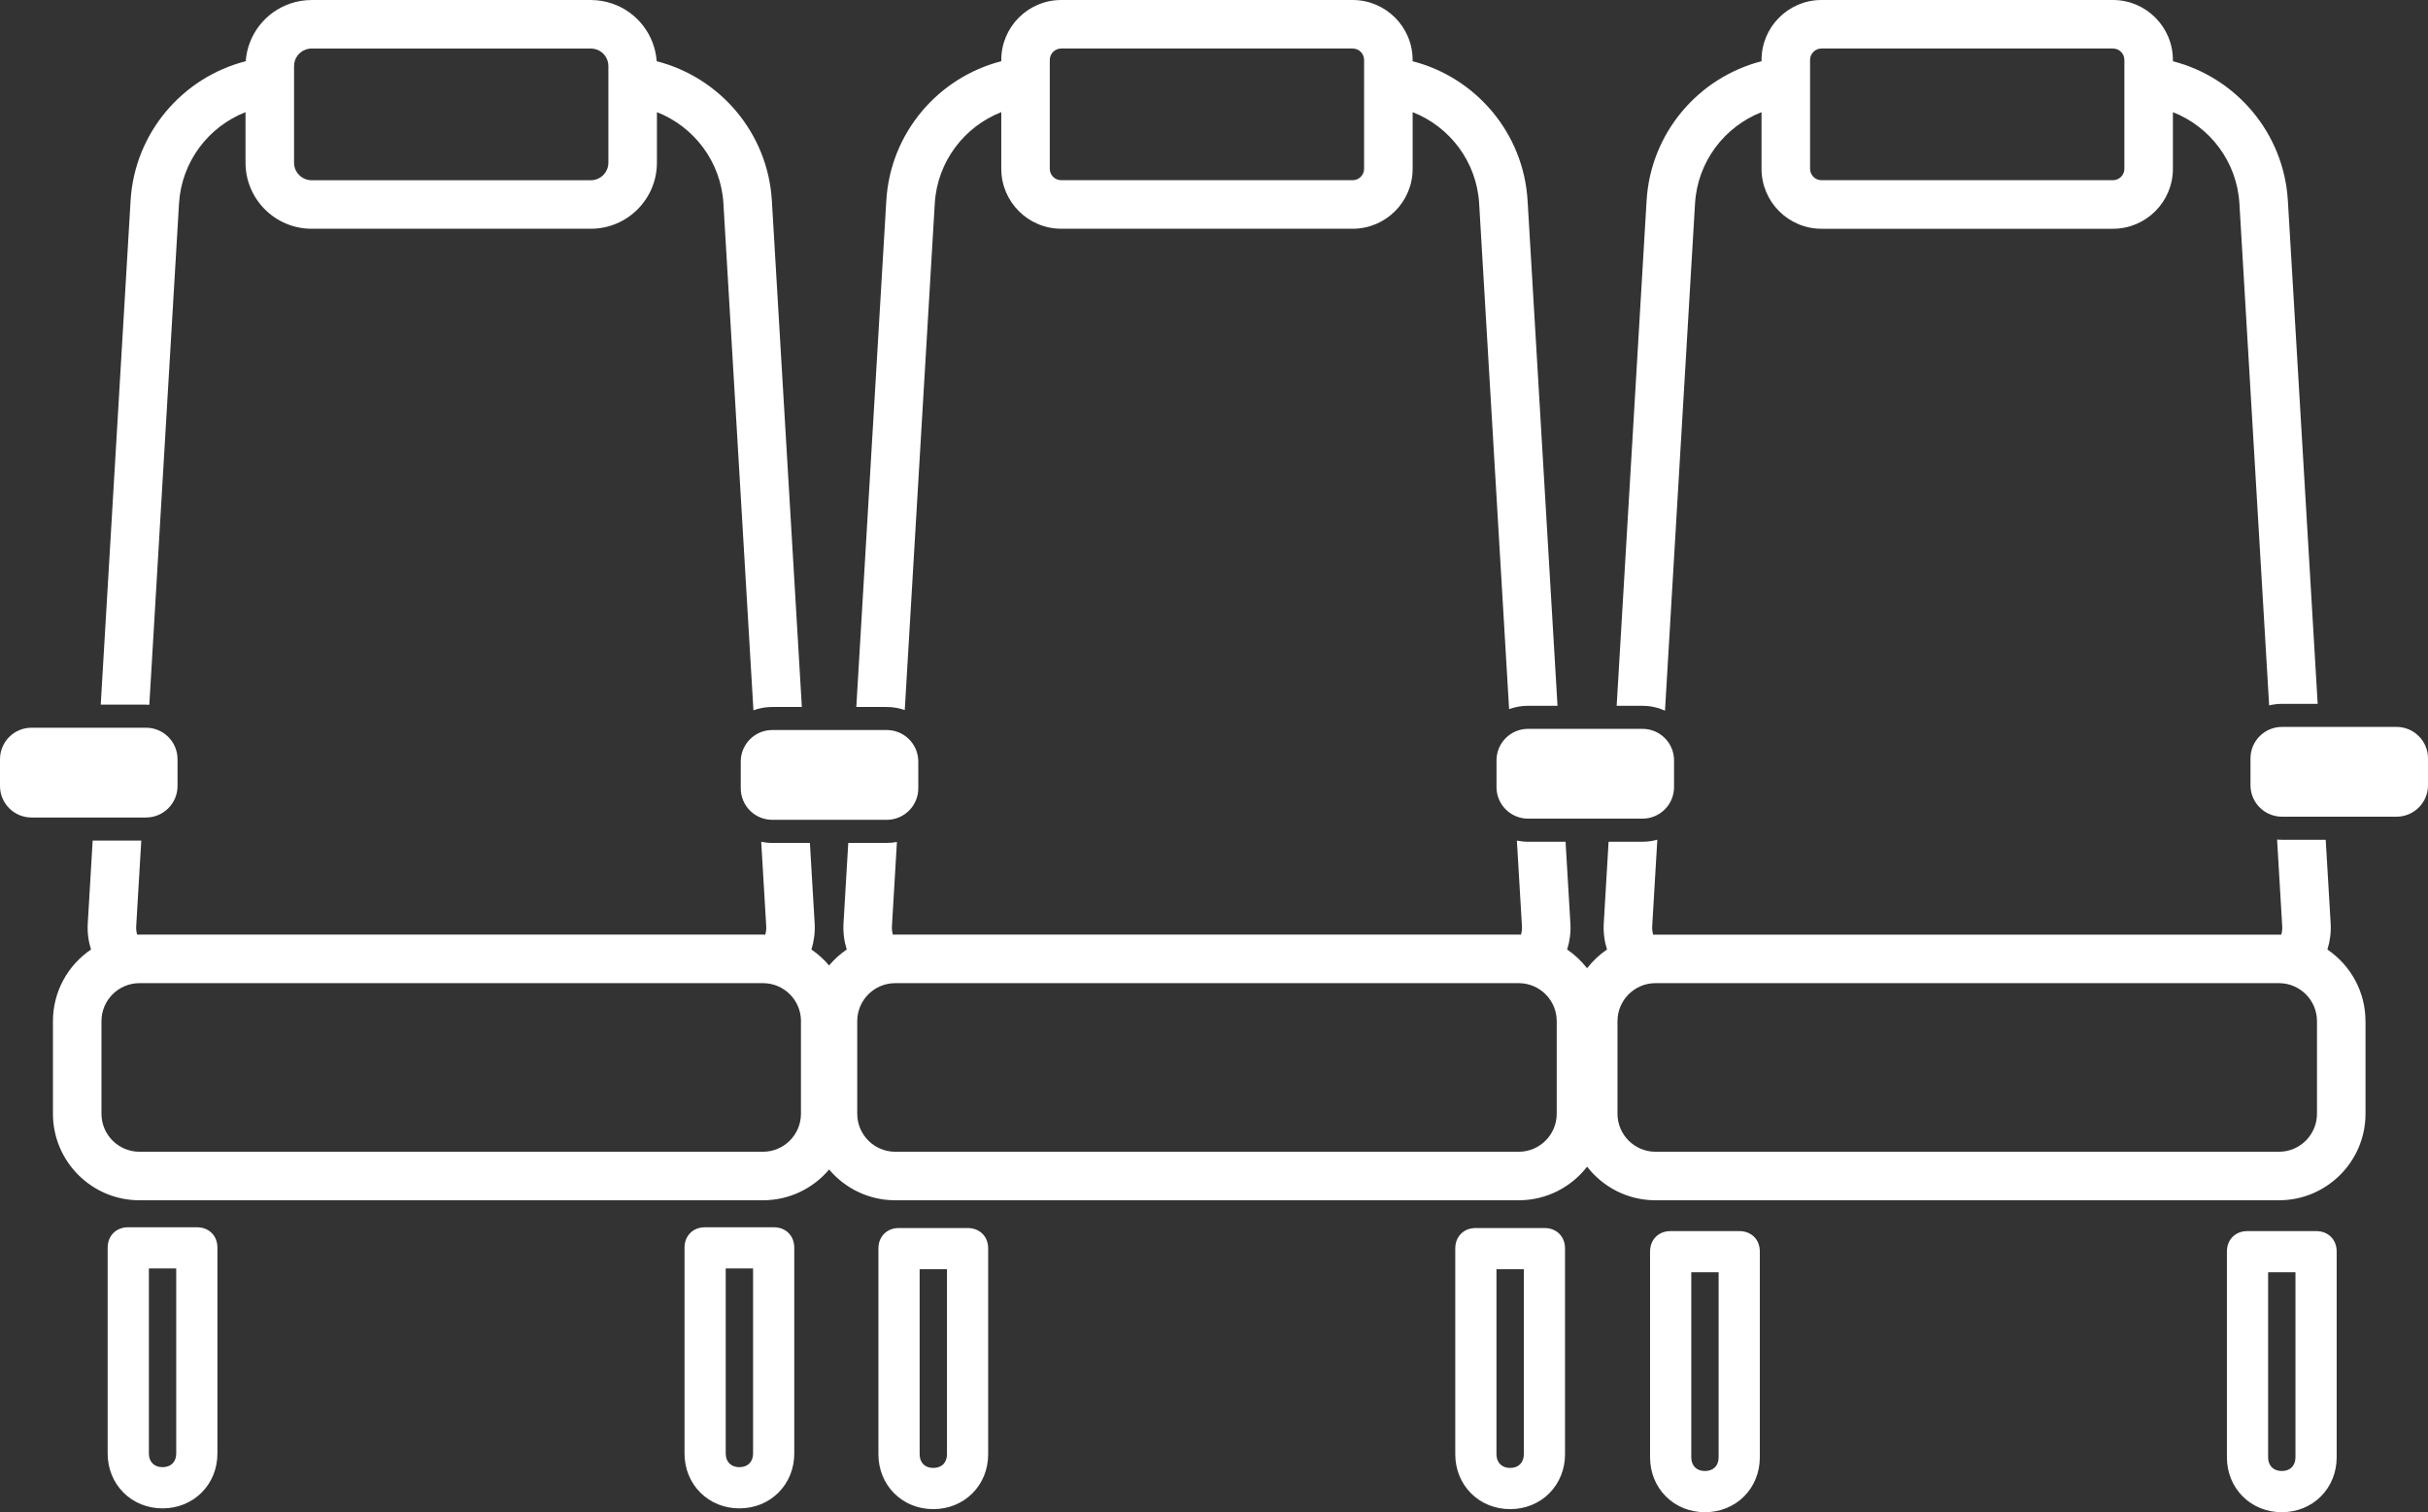 <?xml version="1.0" encoding="UTF-8"?>
<svg xmlns="http://www.w3.org/2000/svg" id="Layer_2" viewBox="0 0 1050.71 654.48">
  <rect x="0" y="0" width="1050.71" height="654.48" fill="#333333" stroke="none"/>
  <defs>
    <style>.cls-1{fill:#fff;}</style>
  </defs>
  <g id="layer_1">
    <path class="cls-1" d="m973.89,339.82v-11.58c0-7.53,6.1-13.64,13.64-13.64h49.55c7.53,0,13.64,6.1,13.64,13.64v11.58c0,7.53-6.1,13.64-13.64,13.64h-49.55c-7.53,0-13.64-6.11-13.64-13.64Zm-630.17,200.24v89c0,6.5-2.43,12.51-6.84,16.92-4.4,4.41-10.41,6.83-16.91,6.83s-12.5-2.42-16.91-6.83c-4.41-4.41-6.84-10.42-6.84-16.92v-89c0-2.59.86-4.81,2.48-6.43s3.85-2.48,6.44-2.48h29.66c2.59,0,4.82.86,6.44,2.48s2.48,3.84,2.48,6.43Zm-19.43,93.32c1.04-1.05,1.6-2.54,1.6-4.32v-80.08h-11.84v80.08c0,1.78.56,3.27,1.6,4.32,1.05,1.05,2.54,1.6,4.32,1.6s3.27-.55,4.32-1.6Zm-230.2-93.32v89c0,6.5-2.42,12.51-6.83,16.92-4.41,4.41-10.42,6.83-16.92,6.83s-12.5-2.42-16.91-6.83c-4.41-4.41-6.84-10.42-6.84-16.92v-89c0-2.59.86-4.81,2.48-6.43s3.85-2.48,6.44-2.48h29.67c2.59,0,4.81.86,6.44,2.48,1.62,1.62,2.47,3.84,2.47,6.43Zm-19.43,93.32c1.05-1.05,1.6-2.54,1.6-4.32v-80.08h-11.83v80.08c0,1.78.55,3.27,1.6,4.32,1.04,1.05,2.54,1.6,4.31,1.6s3.27-.55,4.32-1.6Zm602.6-92.99v89c0,6.5-2.43,12.51-6.84,16.92-4.4,4.41-10.41,6.83-16.91,6.83s-12.5-2.42-16.91-6.83c-4.41-4.41-6.84-10.42-6.84-16.92v-89c0-2.59.86-4.81,2.48-6.43s3.85-2.48,6.44-2.48h29.66c2.59,0,4.82.86,6.44,2.48s2.48,3.84,2.48,6.43Zm-19.43,93.32c1.04-1.05,1.6-2.54,1.6-4.32v-80.08h-11.84v80.08c0,1.78.56,3.27,1.6,4.32,1.05,1.05,2.54,1.6,4.32,1.6s3.27-.55,4.32-1.6Zm-230.2-93.32v89c0,6.5-2.42,12.51-6.83,16.92-4.41,4.41-10.42,6.83-16.92,6.83s-12.5-2.42-16.91-6.83c-4.41-4.41-6.84-10.42-6.84-16.92v-89c0-2.59.86-4.81,2.48-6.43s3.85-2.48,6.44-2.48h29.67c2.59,0,4.81.86,6.44,2.48,1.62,1.62,2.47,3.84,2.47,6.43Zm-19.43,93.32c1.05-1.05,1.6-2.54,1.6-4.32v-80.08h-11.83v80.08c0,1.78.55,3.27,1.6,4.32,1.04,1.05,2.54,1.6,4.31,1.6s3.27-.55,4.32-1.6Zm602.99-91.99v89c0,6.5-2.43,12.51-6.84,16.92-4.4,4.41-10.41,6.83-16.91,6.83s-12.5-2.42-16.91-6.83c-4.41-4.41-6.84-10.42-6.84-16.92v-89c0-2.59.86-4.81,2.48-6.43s3.85-2.48,6.44-2.48h29.66c2.59,0,4.82.86,6.44,2.48s2.48,3.84,2.48,6.43Zm-19.43,93.32c1.04-1.05,1.6-2.54,1.6-4.32v-80.08h-11.84v80.08c0,1.78.56,3.27,1.6,4.32,1.05,1.05,2.54,1.6,4.32,1.6s3.27-.55,4.32-1.6Zm-230.2-93.32v89c0,6.5-2.42,12.51-6.83,16.92-4.41,4.41-10.42,6.83-16.92,6.83s-12.5-2.42-16.91-6.83c-4.41-4.41-6.84-10.42-6.84-16.92v-89c0-2.59.86-4.81,2.48-6.43s3.85-2.48,6.44-2.48h29.67c2.59,0,4.81.86,6.44,2.48,1.62,1.62,2.47,3.84,2.47,6.43Zm-19.43,93.32c1.05-1.05,1.6-2.54,1.6-4.32v-80.08h-11.83v80.08c0,1.78.55,3.27,1.6,4.32,1.04,1.05,2.54,1.6,4.31,1.6s3.27-.55,4.32-1.6Zm-407.93-280.23h49.55c7.53,0,13.64-6.11,13.64-13.64v-11.58c0-7.53-6.1-13.64-13.64-13.64h-49.55c-7.53,0-13.64,6.1-13.64,13.64v11.58c0,7.53,6.1,13.64,13.64,13.64Zm327.05-.51h49.55c7.53,0,13.64-6.11,13.64-13.64v-11.58c0-7.53-6.1-13.64-13.64-13.64h-49.55c-7.53,0-13.64,6.1-13.64,13.64v11.58c0,7.53,6.1,13.64,13.64,13.64Zm-647.61-.49h49.55c7.53,0,13.64-6.11,13.64-13.64v-11.58c0-7.53-6.1-13.64-13.64-13.64H13.64c-7.53,0-13.64,6.1-13.64,13.64v11.58c0,7.53,6.1,13.64,13.64,13.64Zm1010.03,88.13v40.09c0,20.65-16.8,37.44-37.44,37.44h-269.82c-12.02,0-22.74-5.7-29.59-14.54-6.86,8.84-17.57,14.54-29.59,14.54h-269.82c-11.46,0-21.74-5.18-28.61-13.32-6.87,8.14-17.15,13.32-28.61,13.32H60.35c-20.65,0-37.44-16.8-37.44-37.44v-40.09c0-12.88,6.54-24.26,16.47-31-1.13-3.62-1.63-7.45-1.4-11.3l2.12-35.83h21.04l-2.2,37.07c-.07,1.25.08,2.47.42,3.64.33,0,.66-.03.99-.03h269.82c.33,0,.66.02.99.03.34-1.16.49-2.38.42-3.64l-2.17-36.56c1.54.32,3.14.49,4.78.49h16.29l2.06,34.83c.23,3.84-.27,7.67-1.4,11.3,2.85,1.94,5.42,4.27,7.64,6.9,2.22-2.63,4.78-4.96,7.64-6.9-1.13-3.62-1.63-7.45-1.4-11.3l2.06-34.83h16.66c1.5,0,2.97-.15,4.4-.42l-2.16,36.49c-.07,1.25.08,2.47.42,3.64.33,0,.66-.03.99-.03h269.82c.33,0,.66.02.99.03.34-1.16.49-2.38.42-3.64l-2.2-37.08c1.56.32,3.17.5,4.82.5h16.25l2.09,35.34c.23,3.84-.27,7.67-1.4,11.3,3.29,2.23,6.19,4.98,8.62,8.11,2.43-3.13,5.33-5.88,8.62-8.11-1.13-3.62-1.63-7.45-1.4-11.3l2.09-35.34h14.68c2.22,0,4.37-.31,6.41-.89l-2.22,37.48c-.07,1.25.08,2.47.42,3.64.33,0,.66-.03.99-.03h269.82c.33,0,.66.02.99.03.34-1.16.49-2.38.42-3.64l-2.22-37.53c.7.06,1.4.1,2.12.1h18.92l2.14,36.19c.23,3.84-.27,7.67-1.4,11.3,9.93,6.74,16.47,18.12,16.47,31Zm-677.04,0c0-9.07-7.38-16.44-16.44-16.44H60.35c-9.07,0-16.44,7.38-16.44,16.44v40.09c0,9.07,7.38,16.44,16.44,16.44h269.82c9.07,0,16.44-7.38,16.44-16.44v-40.09Zm327.04,0c0-9.07-7.38-16.44-16.44-16.44h-269.82c-9.07,0-16.44,7.38-16.44,16.44v40.09c0,9.07,7.38,16.44,16.44,16.44h269.82c9.07,0,16.44-7.38,16.44-16.44v-40.09Zm329,0c0-9.07-7.38-16.44-16.44-16.44h-269.82c-9.07,0-16.44,7.38-16.44,16.44v40.09c0,9.07,7.38,16.44,16.44,16.44h269.82c9.07,0,16.44-7.38,16.44-16.44v-40.09Zm-291.87-136.49h-11.19l12.95-218.62c1.74-29.33,22.45-53.31,49.75-60.33v-.56C762.3,11.64,773.94,0,788.25,0h126.12c14.31,0,25.95,11.64,25.95,25.95v.56c27.29,7.01,48.01,31,49.75,60.33l12.9,217.78h-15.44c-1.92,0-3.77.23-5.56.67l-12.87-217.2c-1.07-18.13-12.76-33.27-28.78-39.55v24.52c0,14.31-11.64,25.95-25.95,25.95h-126.12c-14.31,0-25.95-11.64-25.95-25.95v-24.52c-16.02,6.28-27.71,21.42-28.78,39.55l-13,219.48c-2.97-1.34-6.26-2.1-9.72-2.1Zm72.5-232.41c0,2.73,2.22,4.95,4.95,4.95h126.12c2.73,0,4.95-2.22,4.95-4.95V25.95c0-2.73-2.22-4.95-4.95-4.95h-126.12c-2.73,0-4.95,2.22-4.95,4.95v47.1Zm-399.56,232.92h-13.17l12.98-219.13c1.74-29.33,22.45-53.31,49.75-60.33v-.56C433.3,11.64,444.94,0,459.24,0h126.12c14.31,0,25.95,11.64,25.95,25.95v.56c27.29,7.01,48.01,31,49.75,60.33l12.95,218.62h-12.76c-2.88,0-5.64.52-8.19,1.46l-12.96-218.84c-1.07-18.13-12.76-33.27-28.78-39.55v24.52c0,14.31-11.64,25.95-25.95,25.95h-126.12c-14.31,0-25.95-11.64-25.95-25.95v-24.52c-16.02,6.28-27.71,21.42-28.78,39.55l-12.99,219.22c-2.44-.85-5.06-1.32-7.78-1.32Zm70.55-232.92c0,2.73,2.22,4.95,4.95,4.95h126.12c2.73,0,4.95-2.22,4.95-4.95V25.95c0-2.73-2.22-4.95-4.95-4.95h-126.12c-2.73,0-4.95,2.22-4.95,4.95v47.1ZM63.19,304.97h-19.6l12.92-218.13c1.74-29.36,22.49-53.36,49.82-60.34.83-11.37,8.37-21.25,19.3-24.96,2.92-1.01,6.03-1.53,9.21-1.53h120.85c3.18,0,6.29.52,9.26,1.55,10.87,3.7,18.41,13.57,19.24,24.94,27.33,6.99,48.09,30.98,49.83,60.34l12.98,219.13h-12.8c-2.86,0-5.61.51-8.15,1.45l-12.99-219.34c-1.07-18.13-12.76-33.27-28.78-39.55v21.88c0,15.76-12.82,28.59-28.59,28.59h-120.85c-15.76,0-28.59-12.82-28.59-28.59v-21.87c-16.02,6.28-27.7,21.42-28.78,39.55l-12.85,216.94c-.48-.03-.95-.05-1.44-.05ZM127.25,70.41c0,4.18,3.4,7.59,7.59,7.59h120.85c4.18,0,7.59-3.4,7.59-7.59V28.59c0-3.25-2.06-6.13-5.14-7.18-.81-.28-1.62-.41-2.45-.41h-120.85c-.83,0-1.64.13-2.4.39-3.13,1.06-5.19,3.95-5.19,7.19v41.82Z"></path>
  </g>
</svg>
